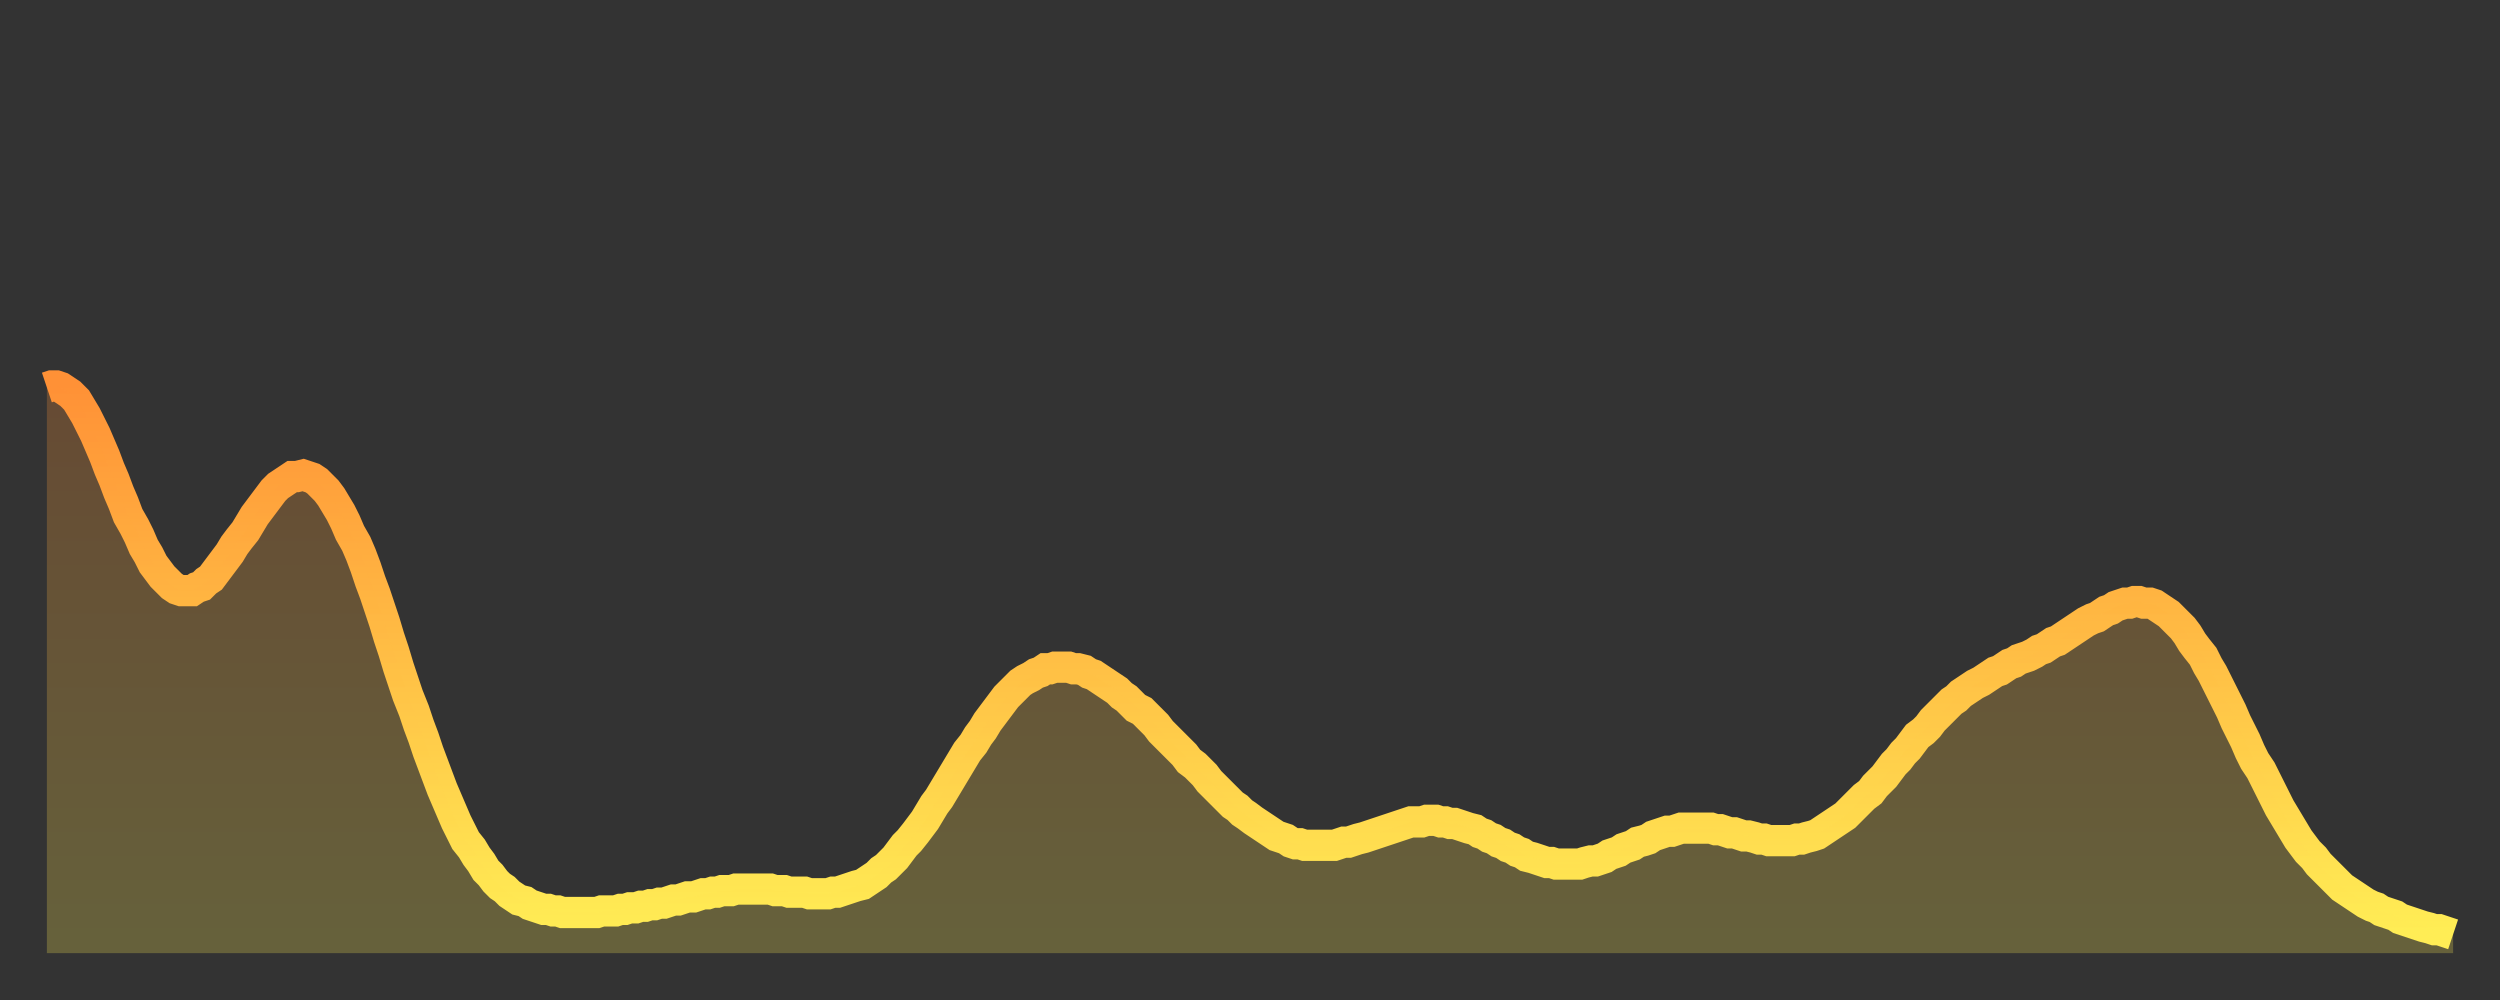 <?xml version="1.0" encoding="utf-8" ?>
<svg baseProfile="full" height="64" version="1.1" width="160" xmlns="http://www.w3.org/2000/svg" xmlns:ev="http://www.w3.org/2001/xml-events" xmlns:xlink="http://www.w3.org/1999/xlink"><rect width="100%" height="100%" fill="#333333" stroke="none"/><defs><linearGradient id="id518088" x1="0" x2="0" y1="0" y2="1"><stop offset="0%" stop-color="#ff9136" /><stop offset="50%" stop-color="#ffbf45" /><stop offset="100%" stop-color="#ffee55" /></linearGradient></defs><g transform="translate(3,3)"><g><path d="M 0.0 21.8 0.3 21.7 0.6 21.7 0.9 21.8 1.2 22.0 1.5 22.2 1.9 22.6 2.2 23.1 2.5 23.6 2.8 24.2 3.1 24.8 3.4 25.5 3.7 26.2 4.0 27.0 4.3 27.7 4.6 28.5 4.9 29.2 5.2 30.0 5.6 30.7 5.9 31.3 6.2 32.0 6.5 32.5 6.8 33.1 7.1 33.5 7.4 33.9 7.7 34.2 8.0 34.5 8.3 34.7 8.6 34.8 8.9 34.8 9.3 34.8 9.6 34.6 9.9 34.5 10.2 34.2 10.5 34.0 10.8 33.6 11.1 33.2 11.4 32.8 11.7 32.4 12.0 31.9 12.3 31.5 12.7 31.0 13.0 30.5 13.3 30.0 13.6 29.6 13.9 29.2 14.2 28.8 14.5 28.4 14.8 28.1 15.1 27.9 15.4 27.7 15.7 27.5 16.0 27.5 16.4 27.4 16.7 27.5 17.0 27.6 17.3 27.8 17.6 28.1 17.9 28.4 18.2 28.8 18.5 29.3 18.8 29.8 19.1 30.4 19.4 31.1 19.8 31.8 20.1 32.5 20.4 33.3 20.7 34.2 21.0 35.0 21.3 35.9 21.6 36.8 21.9 37.8 22.2 38.7 22.5 39.7 22.8 40.6 23.1 41.5 23.5 42.5 23.8 43.4 24.1 44.2 24.4 45.1 24.7 45.9 25.0 46.7 25.3 47.5 25.6 48.2 25.9 48.9 26.2 49.6 26.5 50.2 26.8 50.8 27.2 51.3 27.5 51.8 27.8 52.2 28.1 52.7 28.4 53.0 28.7 53.4 29.0 53.7 29.3 53.9 29.6 54.2 29.9 54.4 30.2 54.6 30.6 54.7 30.9 54.9 31.2 55.0 31.5 55.1 31.8 55.2 32.1 55.2 32.4 55.3 32.7 55.3 33.0 55.4 33.3 55.4 33.6 55.4 33.9 55.4 34.3 55.4 34.6 55.4 34.9 55.4 35.2 55.4 35.5 55.3 35.8 55.3 36.1 55.3 36.4 55.3 36.7 55.2 37.0 55.2 37.3 55.1 37.7 55.1 38.0 55.0 38.3 55.0 38.6 54.9 38.9 54.9 39.2 54.8 39.5 54.8 39.8 54.7 40.1 54.6 40.4 54.6 40.7 54.5 41.0 54.4 41.4 54.4 41.7 54.3 42.0 54.2 42.3 54.2 42.6 54.1 42.9 54.1 43.2 54.0 43.5 54.0 43.8 54.0 44.1 53.9 44.4 53.9 44.7 53.9 45.1 53.9 45.4 53.9 45.7 53.9 46.0 53.9 46.3 53.9 46.6 54.0 46.9 54.0 47.2 54.0 47.5 54.1 47.8 54.1 48.1 54.1 48.5 54.1 48.8 54.2 49.1 54.2 49.4 54.2 49.7 54.2 50.0 54.2 50.3 54.1 50.6 54.1 50.9 54.0 51.2 53.9 51.5 53.8 51.8 53.7 52.2 53.6 52.5 53.4 52.8 53.2 53.1 53.0 53.4 52.7 53.7 52.5 54.0 52.2 54.3 51.9 54.6 51.5 54.9 51.1 55.2 50.8 55.6 50.3 55.9 49.9 56.2 49.5 56.5 49.0 56.8 48.5 57.1 48.1 57.4 47.6 57.7 47.1 58.0 46.6 58.3 46.1 58.6 45.6 58.9 45.1 59.3 44.6 59.6 44.1 59.9 43.7 60.2 43.2 60.5 42.8 60.8 42.4 61.1 42.0 61.4 41.6 61.7 41.3 62.0 41.0 62.3 40.7 62.6 40.5 63.0 40.3 63.3 40.1 63.6 40.0 63.9 39.8 64.2 39.8 64.5 39.7 64.8 39.7 65.1 39.7 65.4 39.7 65.7 39.8 66.0 39.8 66.4 39.9 66.7 40.1 67.0 40.2 67.3 40.4 67.6 40.6 67.9 40.8 68.2 41.0 68.5 41.2 68.8 41.5 69.1 41.7 69.4 42.0 69.7 42.3 70.1 42.5 70.4 42.8 70.7 43.1 71.0 43.4 71.3 43.8 71.6 44.1 71.9 44.4 72.2 44.7 72.5 45.0 72.8 45.3 73.1 45.7 73.5 46.0 73.8 46.3 74.1 46.6 74.4 47.0 74.7 47.3 75.0 47.6 75.3 47.9 75.6 48.2 75.9 48.5 76.2 48.7 76.5 49.0 76.8 49.2 77.2 49.5 77.5 49.7 77.8 49.9 78.1 50.1 78.4 50.3 78.7 50.5 79.0 50.6 79.3 50.7 79.6 50.9 79.9 51.0 80.2 51.0 80.5 51.1 80.9 51.1 81.2 51.1 81.5 51.1 81.8 51.1 82.1 51.1 82.4 51.1 82.7 51.0 83.0 50.9 83.3 50.9 83.6 50.8 83.9 50.7 84.3 50.6 84.6 50.5 84.9 50.4 85.2 50.3 85.5 50.2 85.8 50.1 86.1 50.0 86.4 49.9 86.7 49.8 87.0 49.7 87.3 49.6 87.6 49.6 88.0 49.6 88.3 49.5 88.6 49.5 88.9 49.5 89.2 49.6 89.5 49.6 89.8 49.7 90.1 49.7 90.4 49.8 90.7 49.9 91.0 50.0 91.4 50.1 91.7 50.3 92.0 50.4 92.3 50.6 92.6 50.7 92.9 50.9 93.2 51.0 93.5 51.2 93.8 51.3 94.1 51.5 94.4 51.6 94.7 51.8 95.1 51.9 95.4 52.0 95.7 52.1 96.0 52.2 96.3 52.2 96.6 52.3 96.9 52.3 97.2 52.3 97.5 52.3 97.8 52.3 98.1 52.3 98.4 52.2 98.8 52.1 99.1 52.1 99.4 52.0 99.7 51.9 100.0 51.7 100.3 51.6 100.6 51.5 100.9 51.3 101.2 51.2 101.5 51.1 101.8 50.9 102.2 50.8 102.5 50.7 102.8 50.5 103.1 50.4 103.4 50.3 103.7 50.2 104.0 50.2 104.3 50.1 104.6 50.0 104.9 50.0 105.2 50.0 105.5 50.0 105.9 50.0 106.2 50.0 106.5 50.0 106.8 50.1 107.1 50.1 107.4 50.2 107.7 50.3 108.0 50.3 108.3 50.4 108.6 50.5 108.9 50.5 109.3 50.6 109.6 50.7 109.9 50.7 110.2 50.8 110.5 50.8 110.8 50.8 111.1 50.8 111.4 50.8 111.7 50.8 112.0 50.7 112.3 50.7 112.6 50.6 113.0 50.5 113.3 50.4 113.6 50.2 113.9 50.0 114.2 49.8 114.5 49.6 114.8 49.4 115.1 49.2 115.4 48.9 115.7 48.6 116.0 48.3 116.3 48.0 116.7 47.7 117.0 47.3 117.3 47.0 117.6 46.7 117.9 46.3 118.2 45.9 118.5 45.6 118.8 45.2 119.1 44.9 119.4 44.5 119.7 44.1 120.1 43.8 120.4 43.5 120.7 43.1 121.0 42.8 121.3 42.5 121.6 42.2 121.9 41.9 122.2 41.7 122.5 41.4 122.8 41.2 123.1 41.0 123.4 40.8 123.8 40.6 124.1 40.4 124.4 40.2 124.7 40.0 125.0 39.9 125.3 39.7 125.6 39.5 125.9 39.4 126.2 39.2 126.5 39.1 126.8 39.0 127.2 38.8 127.5 38.6 127.8 38.5 128.1 38.3 128.4 38.1 128.7 38.0 129.0 37.8 129.3 37.6 129.6 37.4 129.9 37.2 130.2 37.0 130.5 36.8 130.9 36.6 131.2 36.5 131.5 36.3 131.8 36.1 132.1 36.0 132.4 35.8 132.7 35.7 133.0 35.6 133.3 35.6 133.6 35.5 133.9 35.5 134.2 35.6 134.6 35.6 134.9 35.7 135.2 35.9 135.5 36.1 135.8 36.3 136.1 36.6 136.4 36.9 136.7 37.2 137.0 37.6 137.3 38.1 137.6 38.5 138.0 39.0 138.3 39.6 138.6 40.1 138.9 40.7 139.2 41.3 139.5 41.9 139.8 42.5 140.1 43.2 140.4 43.8 140.7 44.4 141.0 45.1 141.3 45.7 141.7 46.3 142.0 46.9 142.3 47.5 142.6 48.1 142.9 48.7 143.2 49.2 143.5 49.7 143.8 50.2 144.1 50.7 144.4 51.1 144.7 51.5 145.1 51.9 145.4 52.3 145.7 52.6 146.0 52.9 146.3 53.2 146.6 53.5 146.9 53.8 147.2 54.0 147.5 54.2 147.8 54.4 148.1 54.6 148.4 54.8 148.8 55.0 149.1 55.1 149.4 55.3 149.7 55.4 150.0 55.5 150.3 55.6 150.6 55.8 150.9 55.9 151.2 56.0 151.5 56.1 151.8 56.2 152.1 56.3 152.5 56.4 152.8 56.5 153.1 56.5 153.4 56.6 153.7 56.7 154.0 56.8" fill="none" id="graph-curve" opacity="1" stroke="url(#id518088)" stroke-width="2" /><path d="M 0 58 L 0.0 21.8 0.3 21.7 0.6 21.7 0.9 21.8 1.2 22.0 1.5 22.2 1.9 22.6 2.2 23.1 2.5 23.6 2.8 24.2 3.1 24.8 3.4 25.5 3.7 26.2 4.0 27.0 4.3 27.7 4.6 28.5 4.9 29.2 5.2 30.0 5.6 30.7 5.9 31.3 6.2 32.0 6.5 32.5 6.8 33.1 7.1 33.5 7.4 33.9 7.7 34.2 8.0 34.5 8.3 34.7 8.6 34.8 8.9 34.8 9.3 34.8 9.6 34.6 9.9 34.5 10.2 34.2 10.5 34.0 10.8 33.6 11.1 33.2 11.4 32.8 11.7 32.4 12.0 31.9 12.3 31.5 12.7 31.0 13.0 30.5 13.3 30.0 13.6 29.6 13.9 29.2 14.2 28.8 14.5 28.4 14.8 28.1 15.1 27.9 15.4 27.7 15.7 27.5 16.0 27.5 16.4 27.4 16.7 27.5 17.0 27.6 17.3 27.8 17.6 28.1 17.9 28.4 18.2 28.8 18.5 29.3 18.8 29.8 19.1 30.4 19.4 31.1 19.8 31.8 20.1 32.5 20.4 33.3 20.7 34.2 21.0 35.0 21.3 35.9 21.6 36.8 21.9 37.8 22.2 38.7 22.5 39.7 22.8 40.6 23.1 41.5 23.5 42.5 23.8 43.4 24.1 44.2 24.4 45.1 24.7 45.9 25.0 46.7 25.3 47.5 25.6 48.2 25.9 48.9 26.2 49.6 26.5 50.2 26.8 50.8 27.2 51.3 27.5 51.8 27.8 52.2 28.1 52.7 28.4 53.0 28.7 53.4 29.0 53.7 29.3 53.9 29.6 54.2 29.9 54.4 30.2 54.6 30.6 54.7 30.9 54.9 31.2 55.0 31.5 55.1 31.8 55.2 32.1 55.2 32.4 55.3 32.7 55.3 33.0 55.4 33.3 55.4 33.6 55.4 33.9 55.4 34.3 55.4 34.6 55.4 34.9 55.4 35.2 55.4 35.5 55.3 35.8 55.3 36.1 55.3 36.4 55.3 36.7 55.2 37.0 55.2 37.3 55.1 37.7 55.1 38.0 55.0 38.3 55.0 38.6 54.9 38.9 54.9 39.2 54.8 39.5 54.8 39.8 54.7 40.1 54.6 40.4 54.6 40.7 54.5 41.0 54.4 41.4 54.4 41.7 54.3 42.0 54.2 42.3 54.2 42.6 54.1 42.9 54.1 43.2 54.0 43.5 54.0 43.8 54.0 44.1 53.9 44.4 53.9 44.7 53.9 45.1 53.9 45.4 53.9 45.7 53.9 46.0 53.9 46.3 53.9 46.6 54.0 46.9 54.0 47.2 54.0 47.5 54.1 47.8 54.1 48.1 54.1 48.5 54.1 48.8 54.2 49.1 54.2 49.4 54.2 49.7 54.2 50.0 54.2 50.3 54.1 50.6 54.1 50.9 54.0 51.2 53.9 51.5 53.8 51.8 53.7 52.2 53.6 52.5 53.4 52.8 53.2 53.1 53.0 53.4 52.7 53.7 52.5 54.0 52.2 54.3 51.9 54.6 51.5 54.9 51.1 55.2 50.8 55.6 50.3 55.9 49.9 56.2 49.5 56.5 49.0 56.8 48.5 57.1 48.1 57.4 47.6 57.7 47.1 58.0 46.6 58.3 46.1 58.6 45.6 58.9 45.1 59.3 44.6 59.6 44.1 59.9 43.7 60.2 43.2 60.5 42.8 60.8 42.4 61.1 42.0 61.4 41.6 61.7 41.3 62.0 41.0 62.3 40.7 62.6 40.5 63.0 40.3 63.3 40.1 63.6 40.0 63.9 39.8 64.2 39.8 64.5 39.7 64.8 39.7 65.1 39.7 65.4 39.7 65.7 39.8 66.0 39.8 66.4 39.9 66.7 40.1 67.0 40.2 67.3 40.4 67.6 40.6 67.9 40.8 68.2 41.0 68.5 41.2 68.8 41.5 69.1 41.7 69.4 42.0 69.7 42.3 70.1 42.5 70.4 42.8 70.7 43.1 71.0 43.4 71.3 43.8 71.6 44.1 71.9 44.4 72.2 44.7 72.5 45.0 72.8 45.3 73.1 45.7 73.5 46.0 73.8 46.3 74.1 46.6 74.4 47.0 74.7 47.3 75.0 47.6 75.3 47.9 75.6 48.2 75.9 48.5 76.2 48.7 76.5 49.0 76.8 49.2 77.2 49.5 77.5 49.7 77.8 49.9 78.1 50.1 78.4 50.3 78.7 50.5 79.0 50.6 79.3 50.7 79.6 50.9 79.9 51.0 80.2 51.0 80.5 51.1 80.9 51.1 81.2 51.1 81.5 51.1 81.8 51.1 82.1 51.1 82.4 51.1 82.7 51.0 83.0 50.9 83.3 50.9 83.6 50.8 83.9 50.7 84.3 50.6 84.6 50.5 84.9 50.4 85.2 50.3 85.5 50.2 85.8 50.1 86.1 50.0 86.4 49.9 86.7 49.8 87.0 49.7 87.3 49.6 87.6 49.6 88.0 49.6 88.3 49.5 88.6 49.5 88.9 49.5 89.2 49.6 89.5 49.6 89.8 49.7 90.1 49.7 90.4 49.8 90.7 49.9 91.0 50.0 91.4 50.1 91.7 50.3 92.0 50.4 92.3 50.6 92.6 50.7 92.9 50.9 93.2 51.0 93.5 51.2 93.8 51.3 94.1 51.5 94.4 51.6 94.7 51.8 95.1 51.9 95.4 52.0 95.7 52.1 96.0 52.2 96.3 52.2 96.6 52.3 96.9 52.3 97.2 52.3 97.5 52.3 97.8 52.3 98.1 52.3 98.4 52.2 98.8 52.1 99.1 52.1 99.4 52.0 99.7 51.9 100.0 51.7 100.3 51.6 100.6 51.5 100.9 51.3 101.2 51.2 101.5 51.1 101.8 50.9 102.2 50.8 102.5 50.7 102.8 50.5 103.1 50.4 103.4 50.3 103.7 50.2 104.0 50.2 104.3 50.1 104.6 50.0 104.9 50.0 105.2 50.0 105.5 50.0 105.9 50.0 106.2 50.0 106.5 50.0 106.8 50.1 107.1 50.1 107.4 50.2 107.7 50.3 108.0 50.3 108.3 50.4 108.6 50.5 108.9 50.5 109.3 50.6 109.6 50.7 109.9 50.7 110.2 50.8 110.5 50.8 110.8 50.8 111.1 50.8 111.4 50.8 111.7 50.8 112.0 50.7 112.3 50.7 112.6 50.6 113.0 50.5 113.3 50.4 113.6 50.2 113.9 50.0 114.2 49.8 114.5 49.6 114.8 49.4 115.1 49.2 115.4 48.9 115.7 48.6 116.0 48.3 116.3 48.0 116.7 47.7 117.0 47.3 117.3 47.0 117.6 46.7 117.9 46.3 118.2 45.9 118.5 45.6 118.8 45.2 119.1 44.9 119.4 44.5 119.7 44.1 120.1 43.8 120.4 43.5 120.7 43.1 121.0 42.8 121.3 42.5 121.6 42.2 121.9 41.9 122.2 41.7 122.5 41.4 122.8 41.2 123.1 41.0 123.4 40.8 123.8 40.6 124.1 40.4 124.4 40.2 124.7 40.0 125.0 39.9 125.3 39.7 125.6 39.5 125.9 39.4 126.2 39.2 126.5 39.1 126.8 39.0 127.2 38.8 127.5 38.6 127.8 38.5 128.1 38.3 128.4 38.1 128.7 38.0 129.0 37.8 129.3 37.6 129.6 37.4 129.9 37.2 130.2 37.0 130.5 36.8 130.9 36.6 131.2 36.5 131.5 36.3 131.8 36.1 132.1 36.0 132.4 35.8 132.7 35.7 133.0 35.6 133.3 35.6 133.6 35.5 133.9 35.5 134.2 35.6 134.6 35.6 134.9 35.7 135.2 35.9 135.5 36.1 135.8 36.3 136.1 36.6 136.4 36.9 136.7 37.2 137.0 37.6 137.3 38.1 137.6 38.5 138.0 39.0 138.3 39.6 138.6 40.1 138.9 40.7 139.2 41.3 139.5 41.9 139.8 42.5 140.1 43.2 140.4 43.8 140.7 44.4 141.0 45.1 141.3 45.7 141.7 46.3 142.0 46.9 142.3 47.5 142.6 48.1 142.9 48.7 143.2 49.2 143.5 49.7 143.8 50.2 144.1 50.7 144.4 51.1 144.7 51.5 145.1 51.9 145.4 52.3 145.7 52.6 146.0 52.9 146.3 53.2 146.6 53.5 146.9 53.8 147.2 54.0 147.5 54.2 147.8 54.4 148.1 54.6 148.4 54.8 148.8 55.0 149.1 55.1 149.4 55.3 149.7 55.4 150.0 55.5 150.3 55.6 150.6 55.8 150.9 55.9 151.2 56.0 151.5 56.1 151.8 56.2 152.1 56.3 152.5 56.4 152.8 56.5 153.1 56.5 153.4 56.6 153.7 56.7 154.0 56.8 154 58" fill="url(#id518088)" fill-opacity=".25" id="graph-shadow" /></g></g></svg>